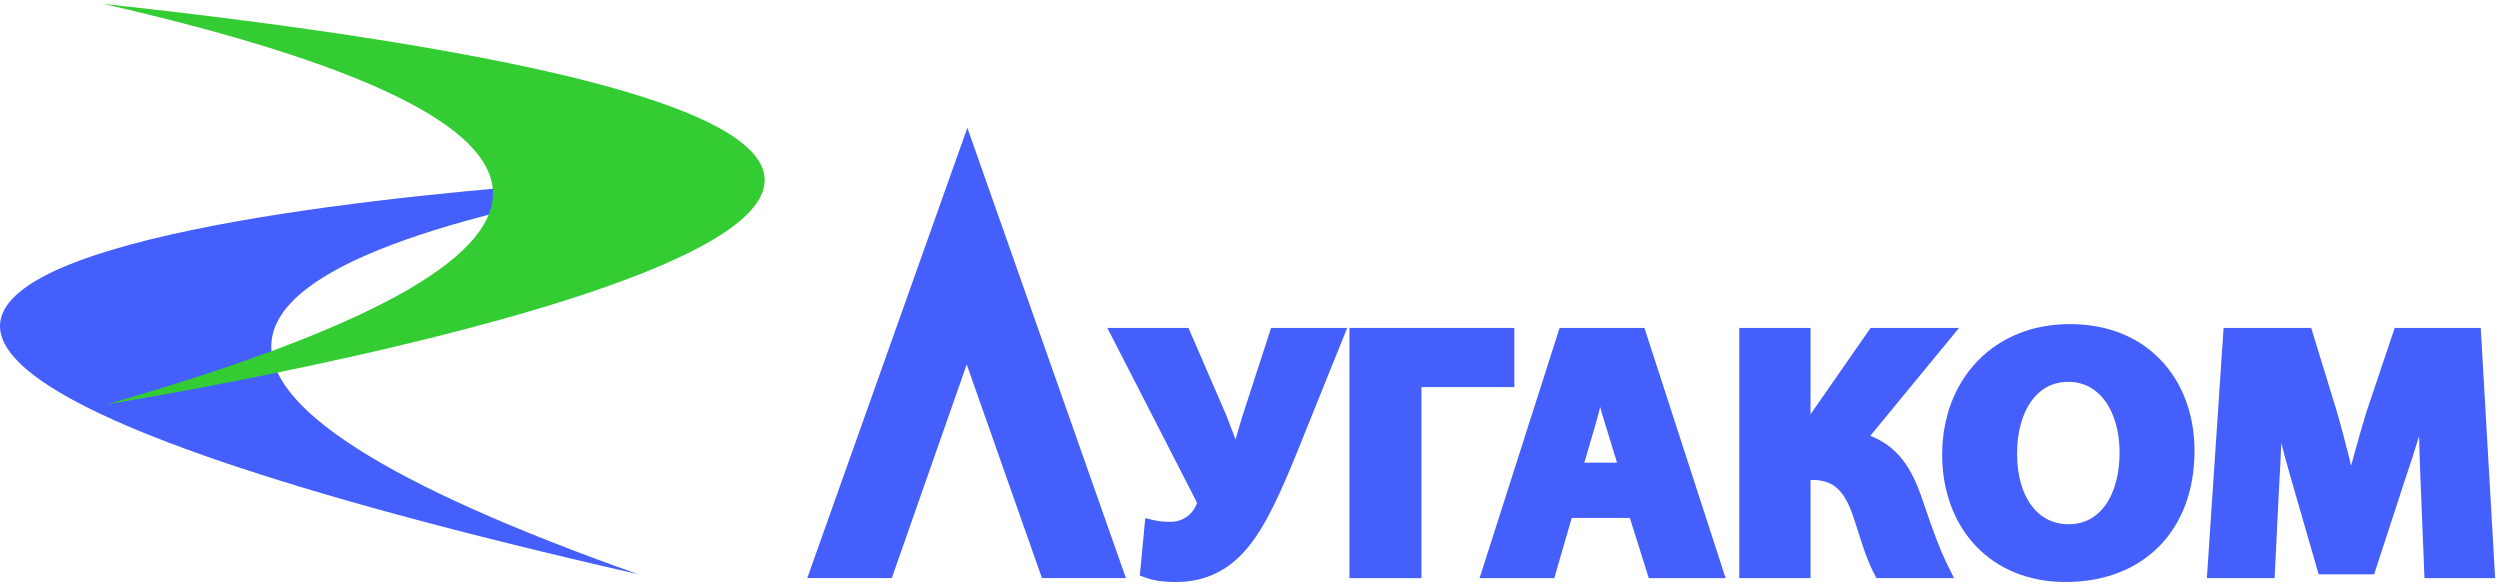 <svg width="342" height="80" viewBox="0 0 342 80" fill="none" xmlns="http://www.w3.org/2000/svg">
<path fill-rule="evenodd" clip-rule="evenodd" d="M87.273 78.547C18.571 54.196 20.447 36.027 92.901 24.039C92.901 24.039 -112.323 32.961 87.273 78.547Z" fill="#445FFC"/>
<path fill-rule="evenodd" clip-rule="evenodd" d="M14.089 0.519C85.062 16.769 85.224 35.037 14.576 55.325C14.576 55.325 217.477 22.731 14.089 0.519Z" fill="#33CC33"/>
<path d="M174.702 44.861H173.886L173.642 45.612L170.003 56.802L169.999 56.815C169.645 57.95 169.314 59.09 169.022 60.112C168.629 59.071 168.218 57.992 167.767 56.839L167.753 56.806L162.869 45.521L162.584 44.861H161.844H153.271H151.487L152.276 46.401L163.59 68.448L163.591 68.447C163.665 68.606 163.723 68.744 163.737 68.844L163.741 68.848C163.744 68.868 163.736 68.896 163.711 68.939L163.682 68.99L163.65 69.068C163.399 69.689 162.917 70.322 162.236 70.773C161.677 71.142 160.976 71.385 160.149 71.385C159.623 71.385 159.188 71.363 158.829 71.326C158.476 71.291 158.178 71.24 157.922 71.18L156.67 70.88L156.554 72.118L156.005 77.927L155.929 78.743L156.727 79.024C157.256 79.211 157.822 79.358 158.51 79.461C159.18 79.561 159.935 79.615 160.847 79.615C163.003 79.615 164.855 79.167 166.474 78.357C168.081 77.554 169.442 76.399 170.633 74.976L170.632 74.976C171.941 73.424 173.131 71.402 174.254 69.127C175.36 66.885 176.403 64.403 177.43 61.888V61.884L183.709 46.313L184.295 44.861H182.676H174.702Z" fill="#445FFC"/>
<path d="M207.162 52.95V44.862H184.604V79.091H185.716H193.341H194.454V78.023V52.95H206.05H207.162Z" fill="#445FFC"/>
<path d="M287.946 69.207C286.783 70.78 285.108 71.718 282.999 71.718C280.873 71.718 279.157 70.804 277.963 69.238C276.656 67.525 275.937 65.034 275.937 62.071C275.937 59.094 276.65 56.527 277.971 54.754C279.146 53.176 280.834 52.235 282.949 52.235C285.06 52.235 286.725 53.195 287.889 54.731C289.246 56.52 289.96 59.086 289.96 61.881C289.96 64.864 289.258 67.435 287.946 69.207ZM283.148 44.338C277.937 44.338 273.618 46.211 270.569 49.347C267.453 52.551 265.689 57.061 265.689 62.215C265.689 67.189 267.341 71.636 270.395 74.795C273.296 77.793 277.435 79.615 282.6 79.615C287.879 79.615 292.321 77.864 295.435 74.672C298.465 71.567 300.209 67.127 300.209 61.643C300.209 56.76 298.575 52.285 295.45 49.104C292.557 46.159 288.418 44.338 283.148 44.338Z" fill="#445FFC"/>
<path d="M135.628 26.837L132.335 17.485L129.017 26.816L113.289 71.052L110.435 79.078H116.587H119.729H121.995L123.042 76.094L132.247 49.855L141.488 76.094L142.539 79.078H144.801H147.893H154.025L151.206 71.073L135.628 26.837Z" fill="#445FFC"/>
<path d="M341.271 77.965L339.426 45.871L339.368 44.862H327.594L327.345 45.604L323.756 56.27L323.748 56.296C323.233 57.973 322.71 59.787 322.202 61.62C322.011 62.309 321.822 63.007 321.633 63.706C321.507 63.176 321.376 62.644 321.243 62.113C320.739 60.11 320.218 58.185 319.706 56.368L319.697 56.343L316.407 45.63L316.172 44.862H315.343H305.226H304.185L304.118 45.863L301.976 77.957L301.899 79.091H303.083H310.11H311.168L311.218 78.073L311.815 65.896H311.816C311.917 64.283 312.002 62.479 312.081 60.61C312.501 62.254 312.942 63.86 313.377 65.355L316.965 77.783L317.192 78.568H318.034H323.965H324.78L325.025 77.817L329.106 65.31L329.108 65.31C329.69 63.62 330.312 61.699 330.929 59.671C330.986 61.857 331.058 63.917 331.13 65.776L331.628 78.061L331.67 79.091H332.737H340.162H341.335L341.271 77.965Z" fill="#445FFC"/>
<path d="M218.902 55.677C219.112 56.437 219.325 57.177 219.538 57.852H219.539L221.21 63.289H216.735L218.332 57.836C218.526 57.177 218.716 56.441 218.902 55.677ZM225.201 45.612L224.957 44.862H213.354L213.113 45.617L202.846 77.711L202.404 79.091H203.906H211.781H212.621L212.85 78.307L215.014 70.853H222.965L225.318 78.333L225.558 79.091H226.383H234.556H236.066L235.616 77.707L225.201 45.612Z" fill="#445FFC"/>
<path d="M263.303 69.271C263.197 68.963 263.083 68.631 262.72 67.591L262.716 67.583C261.974 65.533 261.078 63.739 259.772 62.298C258.739 61.157 257.47 60.249 255.851 59.624L266.574 46.589L267.995 44.862H265.705H256.486H255.895L255.564 45.337L247.68 56.677V45.93V44.862H246.567H239.042H237.93V45.93V78.023V79.091H239.042H246.567H247.68V78.023V65.663H248.013C249.694 65.663 250.839 66.215 251.67 67.13C252.585 68.135 253.199 69.604 253.731 71.285L253.735 71.301C253.941 71.917 254.108 72.441 254.274 72.965C254.872 74.851 255.472 76.74 256.392 78.499L256.702 79.091H257.382H265.556H267.319L266.555 77.564C265.263 74.98 264.284 72.127 263.303 69.271Z" fill="#445FFC"/>
</svg>
